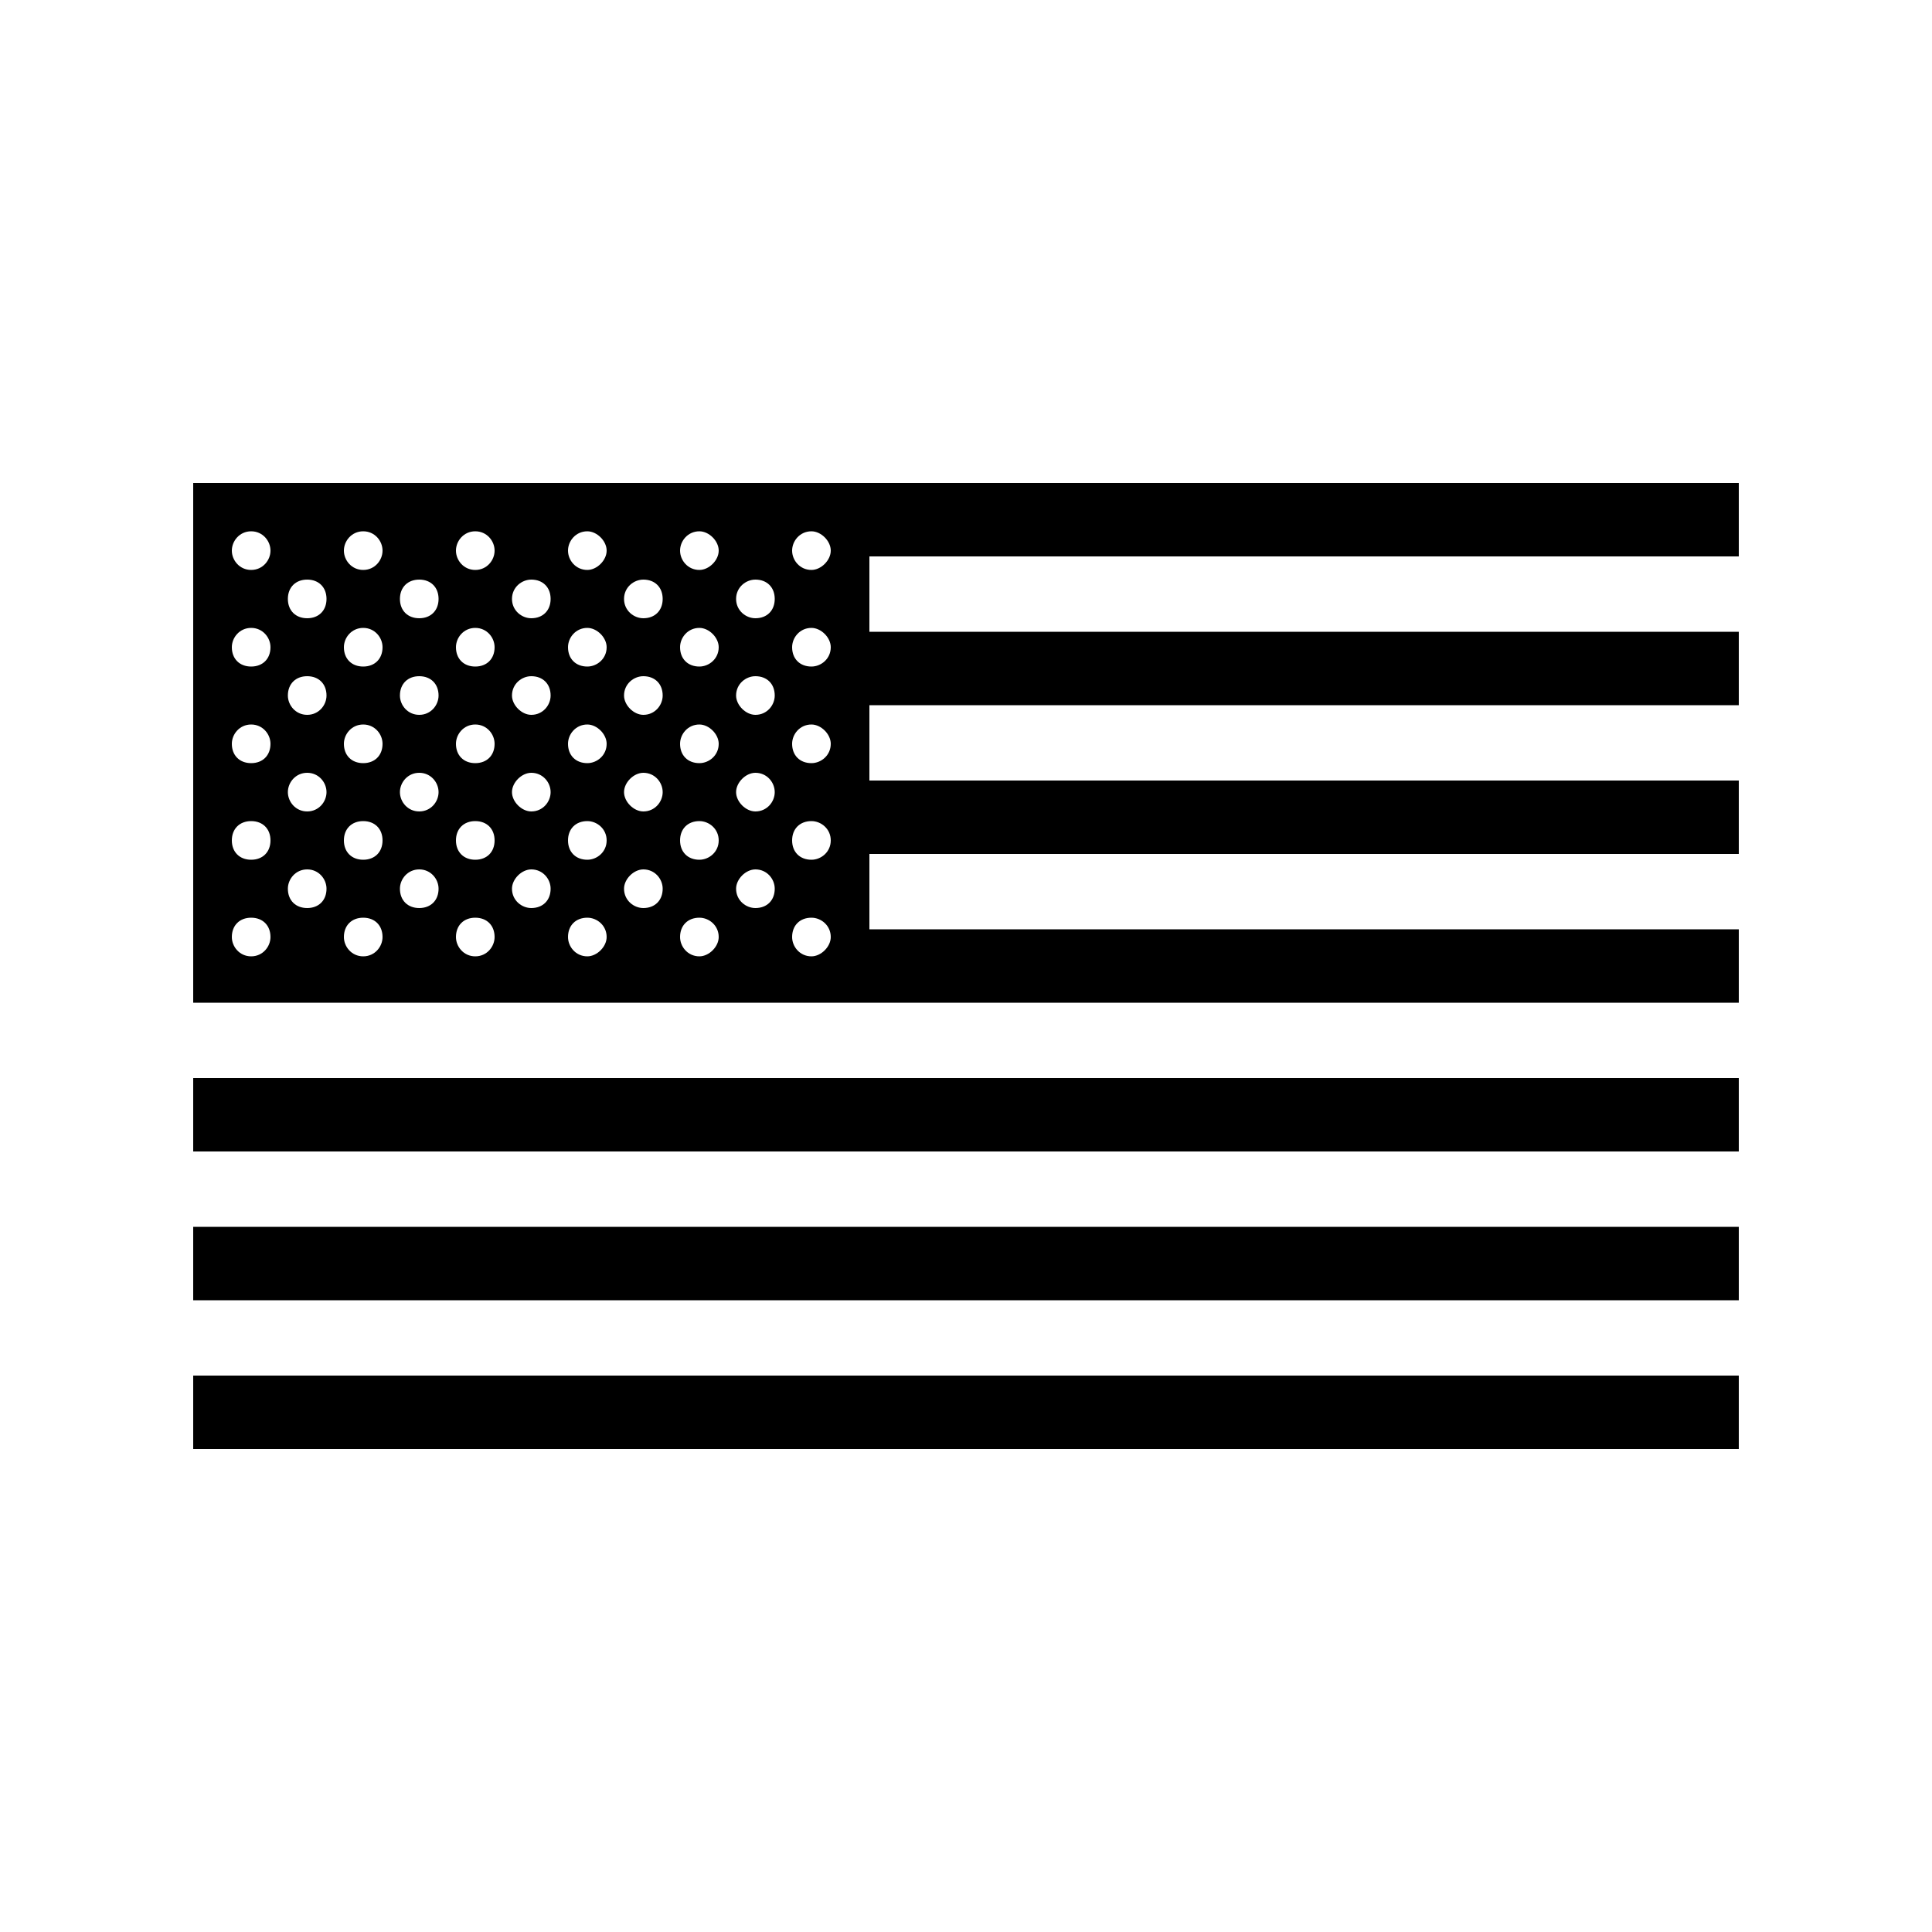<?xml version="1.0" encoding="UTF-8"?><svg xmlns="http://www.w3.org/2000/svg" width="1024" height="1024" viewBox="0 0 1 1.0"><title>flag-us</title><path id="icon-flag-us" fill-rule="evenodd" d="M .9,.75 L .1,.75 L .1,.712 L .9,.712 L .9,.75 zM .9,.635 L .1,.635 L .1,.673 L .9,.673 L .9,.635 zM .9,.558 L .1,.558 L .1,.596 L .9,.596 L .9,.558 zM .45,.288 L .9,.288 L .9,.25 L .1,.25 L .1,.519 L .9,.519 L .9,.481 L .45,.481 L .45,.442 L .9,.442 L .9,.404 L .45,.404 L .45,.365 L .9,.365 L .9,.327 L .45,.327 L .45,.288 zM .12,.285 C .12,.28 .124,.275 .13,.275 C .136,.275 .14,.28 .14,.285 C .14,.29 .136,.295 .13,.295 C .124,.295 .12,.29 .12,.285 zM .178,.285 C .178,.28 .182,.275 .188,.275 C .194,.275 .198,.28 .198,.285 C .198,.29 .194,.295 .188,.295 C .182,.295 .178,.29 .178,.285 zM .236,.285 C .236,.28 .24,.275 .246,.275 C .252,.275 .256,.28 .256,.285 C .256,.29 .252,.295 .246,.295 C .24,.295 .236,.29 .236,.285 zM .294,.285 C .294,.28 .298,.275 .304,.275 C .309,.275 .314,.28 .314,.285 C .314,.29 .309,.295 .304,.295 C .298,.295 .294,.29 .294,.285 zM .352,.285 C .352,.28 .356,.275 .362,.275 C .367,.275 .372,.28 .372,.285 C .372,.29 .367,.295 .362,.295 C .356,.295 .352,.29 .352,.285 zM .41,.285 C .41,.28 .414,.275 .42,.275 C .425,.275 .43,.28 .43,.285 C .43,.29 .425,.295 .42,.295 C .414,.295 .41,.29 .41,.285 zM .149,.31 C .149,.304 .153,.3 .159,.3 C .165,.3 .169,.304 .169,.31 C .169,.316 .165,.32 .159,.32 C .153,.32 .149,.316 .149,.31 zM .207,.31 C .207,.304 .211,.3 .217,.3 C .223,.3 .227,.304 .227,.31 C .227,.316 .223,.32 .217,.32 C .211,.32 .207,.316 .207,.31 zM .265,.31 C .265,.304 .27,.3 .275,.3 C .281,.3 .285,.304 .285,.31 C .285,.316 .281,.32 .275,.32 C .27,.32 .265,.316 .265,.31 zM .323,.31 C .323,.304 .328,.3 .333,.3 C .339,.3 .343,.304 .343,.31 C .343,.316 .339,.32 .333,.32 C .328,.32 .323,.316 .323,.31 zM .381,.31 C .381,.304 .386,.3 .391,.3 C .397,.3 .401,.304 .401,.31 C .401,.316 .397,.32 .391,.32 C .386,.32 .381,.316 .381,.31 zM .12,.335 C .12,.33 .124,.325 .13,.325 C .136,.325 .14,.33 .14,.335 C .14,.341 .136,.345 .13,.345 C .124,.345 .12,.341 .12,.335 zM .178,.335 C .178,.33 .182,.325 .188,.325 C .194,.325 .198,.33 .198,.335 C .198,.341 .194,.345 .188,.345 C .182,.345 .178,.341 .178,.335 zM .236,.335 C .236,.33 .24,.325 .246,.325 C .252,.325 .256,.33 .256,.335 C .256,.341 .252,.345 .246,.345 C .24,.345 .236,.341 .236,.335 zM .294,.335 C .294,.33 .298,.325 .304,.325 C .309,.325 .314,.33 .314,.335 C .314,.341 .309,.345 .304,.345 C .298,.345 .294,.341 .294,.335 zM .352,.335 C .352,.33 .356,.325 .362,.325 C .367,.325 .372,.33 .372,.335 C .372,.341 .367,.345 .362,.345 C .356,.345 .352,.341 .352,.335 zM .41,.335 C .41,.33 .414,.325 .42,.325 C .425,.325 .43,.33 .43,.335 C .43,.341 .425,.345 .42,.345 C .414,.345 .41,.341 .41,.335 zM .149,.36 C .149,.354 .153,.35 .159,.35 C .165,.35 .169,.354 .169,.36 C .169,.365 .165,.37 .159,.37 C .153,.37 .149,.365 .149,.36 zM .207,.36 C .207,.354 .211,.35 .217,.35 C .223,.35 .227,.354 .227,.36 C .227,.365 .223,.37 .217,.37 C .211,.37 .207,.365 .207,.36 zM .265,.36 C .265,.354 .27,.35 .275,.35 C .281,.35 .285,.354 .285,.36 C .285,.365 .281,.37 .275,.37 C .27,.37 .265,.365 .265,.36 zM .323,.36 C .323,.354 .328,.35 .333,.35 C .339,.35 .343,.354 .343,.36 C .343,.365 .339,.37 .333,.37 C .328,.37 .323,.365 .323,.36 zM .381,.36 C .381,.354 .386,.35 .391,.35 C .397,.35 .401,.354 .401,.36 C .401,.365 .397,.37 .391,.37 C .386,.37 .381,.365 .381,.36 zM .12,.385 C .12,.38 .124,.375 .13,.375 C .136,.375 .14,.38 .14,.385 C .14,.391 .136,.395 .13,.395 C .124,.395 .12,.391 .12,.385 zM .178,.385 C .178,.38 .182,.375 .188,.375 C .194,.375 .198,.38 .198,.385 C .198,.391 .194,.395 .188,.395 C .182,.395 .178,.391 .178,.385 zM .236,.385 C .236,.38 .24,.375 .246,.375 C .252,.375 .256,.38 .256,.385 C .256,.391 .252,.395 .246,.395 C .24,.395 .236,.391 .236,.385 zM .294,.385 C .294,.38 .298,.375 .304,.375 C .309,.375 .314,.38 .314,.385 C .314,.391 .309,.395 .304,.395 C .298,.395 .294,.391 .294,.385 zM .352,.385 C .352,.38 .356,.375 .362,.375 C .367,.375 .372,.38 .372,.385 C .372,.391 .367,.395 .362,.395 C .356,.395 .352,.391 .352,.385 zM .41,.385 C .41,.38 .414,.375 .42,.375 C .425,.375 .43,.38 .43,.385 C .43,.391 .425,.395 .42,.395 C .414,.395 .41,.391 .41,.385 zM .149,.41 C .149,.405 .153,.4 .159,.4 C .165,.4 .169,.405 .169,.41 C .169,.415 .165,.42 .159,.42 C .153,.42 .149,.415 .149,.41 zM .207,.41 C .207,.405 .211,.4 .217,.4 C .223,.4 .227,.405 .227,.41 C .227,.415 .223,.42 .217,.42 C .211,.42 .207,.415 .207,.41 zM .265,.41 C .265,.405 .27,.4 .275,.4 C .281,.4 .285,.405 .285,.41 C .285,.415 .281,.42 .275,.42 C .27,.42 .265,.415 .265,.41 zM .323,.41 C .323,.405 .328,.4 .333,.4 C .339,.4 .343,.405 .343,.41 C .343,.415 .339,.42 .333,.42 C .328,.42 .323,.415 .323,.41 zM .381,.41 C .381,.405 .386,.4 .391,.4 C .397,.4 .401,.405 .401,.41 C .401,.415 .397,.42 .391,.42 C .386,.42 .381,.415 .381,.41 zM .12,.435 C .12,.429 .124,.425 .13,.425 C .136,.425 .14,.429 .14,.435 C .14,.441 .136,.445 .13,.445 C .124,.445 .12,.441 .12,.435 zM .178,.435 C .178,.429 .182,.425 .188,.425 C .194,.425 .198,.429 .198,.435 C .198,.441 .194,.445 .188,.445 C .182,.445 .178,.441 .178,.435 zM .236,.435 C .236,.429 .24,.425 .246,.425 C .252,.425 .256,.429 .256,.435 C .256,.441 .252,.445 .246,.445 C .24,.445 .236,.441 .236,.435 zM .294,.435 C .294,.429 .298,.425 .304,.425 C .309,.425 .314,.429 .314,.435 C .314,.441 .309,.445 .304,.445 C .298,.445 .294,.441 .294,.435 zM .352,.435 C .352,.429 .356,.425 .362,.425 C .367,.425 .372,.429 .372,.435 C .372,.441 .367,.445 .362,.445 C .356,.445 .352,.441 .352,.435 zM .41,.435 C .41,.429 .414,.425 .42,.425 C .425,.425 .43,.429 .43,.435 C .43,.441 .425,.445 .42,.445 C .414,.445 .41,.441 .41,.435 zM .149,.46 C .149,.455 .153,.45 .159,.45 C .165,.45 .169,.455 .169,.46 C .169,.466 .165,.47 .159,.47 C .153,.47 .149,.466 .149,.46 zM .207,.46 C .207,.455 .211,.45 .217,.45 C .223,.45 .227,.455 .227,.46 C .227,.466 .223,.47 .217,.47 C .211,.47 .207,.466 .207,.46 zM .265,.46 C .265,.455 .27,.45 .275,.45 C .281,.45 .285,.455 .285,.46 C .285,.466 .281,.47 .275,.47 C .27,.47 .265,.466 .265,.46 zM .323,.46 C .323,.455 .328,.45 .333,.45 C .339,.45 .343,.455 .343,.46 C .343,.466 .339,.47 .333,.47 C .328,.47 .323,.466 .323,.46 zM .381,.46 C .381,.455 .386,.45 .391,.45 C .397,.45 .401,.455 .401,.46 C .401,.466 .397,.47 .391,.47 C .386,.47 .381,.466 .381,.46 zM .12,.485 C .12,.479 .124,.475 .13,.475 C .136,.475 .14,.479 .14,.485 C .14,.49 .136,.495 .13,.495 C .124,.495 .12,.49 .12,.485 zM .178,.485 C .178,.479 .182,.475 .188,.475 C .194,.475 .198,.479 .198,.485 C .198,.49 .194,.495 .188,.495 C .182,.495 .178,.49 .178,.485 zM .236,.485 C .236,.479 .24,.475 .246,.475 C .252,.475 .256,.479 .256,.485 C .256,.49 .252,.495 .246,.495 C .24,.495 .236,.49 .236,.485 zM .294,.485 C .294,.479 .298,.475 .304,.475 C .309,.475 .314,.479 .314,.485 C .314,.49 .309,.495 .304,.495 C .298,.495 .294,.49 .294,.485 zM .352,.485 C .352,.479 .356,.475 .362,.475 C .367,.475 .372,.479 .372,.485 C .372,.49 .367,.495 .362,.495 C .356,.495 .352,.49 .352,.485 zM .41,.485 C .41,.479 .414,.475 .42,.475 C .425,.475 .43,.479 .43,.485 C .43,.49 .425,.495 .42,.495 C .414,.495 .41,.49 .41,.485 z" /></svg>